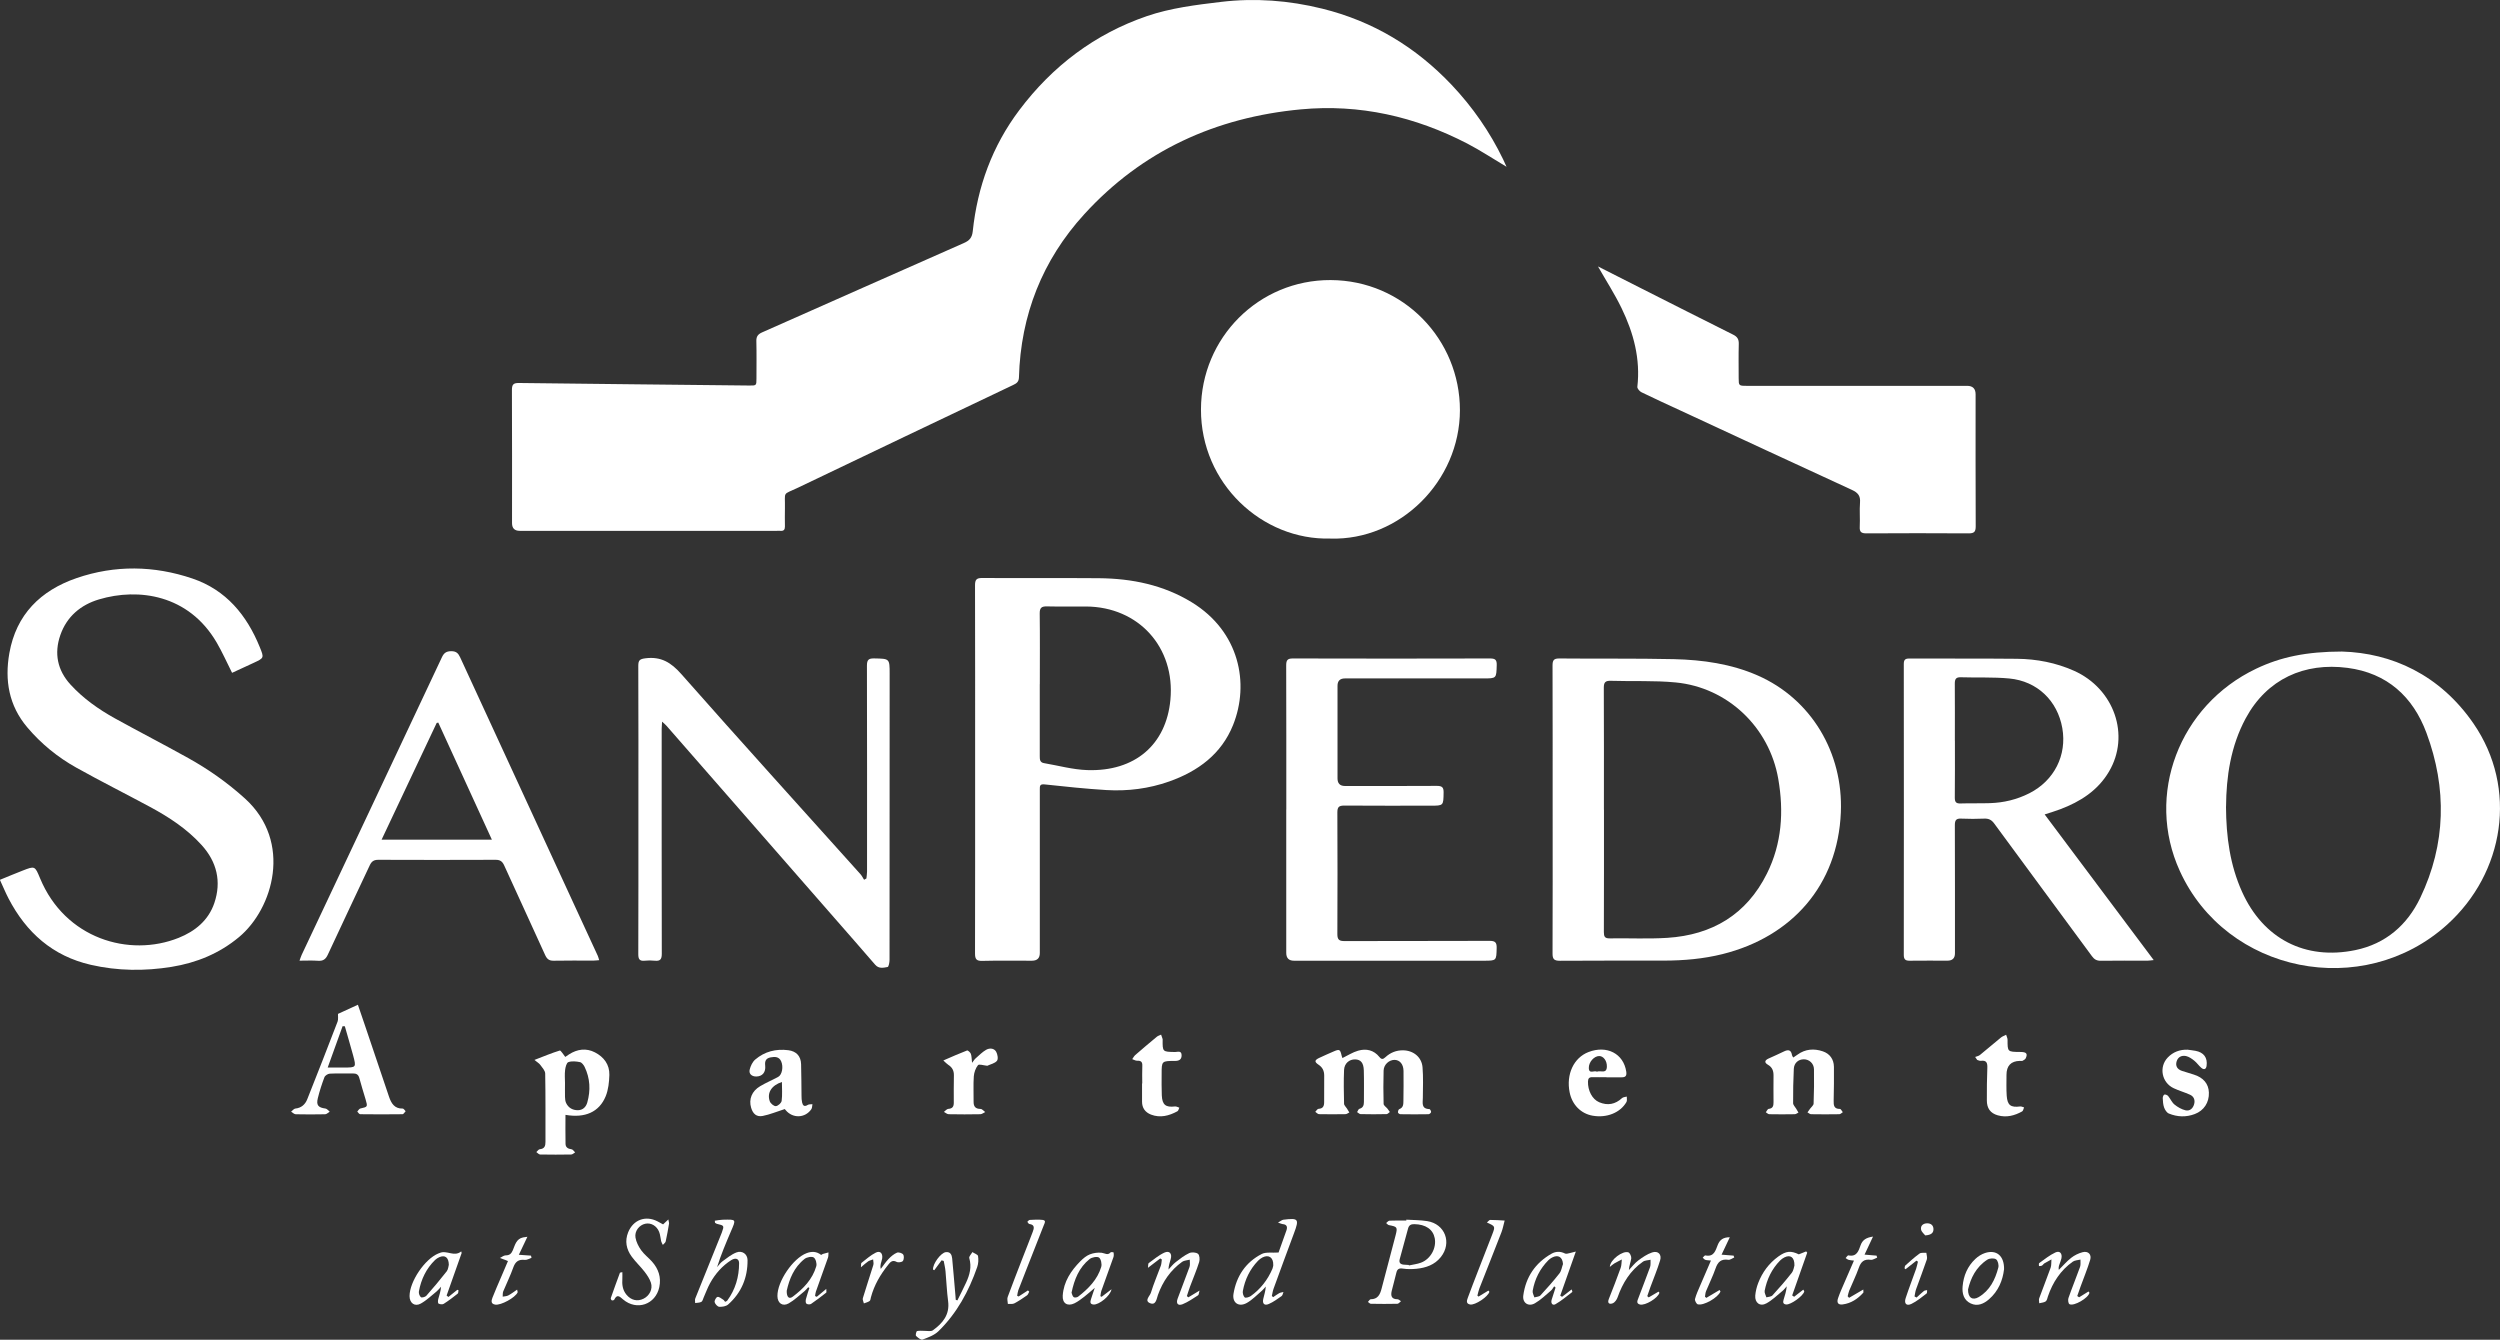 <?xml version="1.0" encoding="UTF-8"?>
<svg id="Layer_1" data-name="Layer 1" xmlns="http://www.w3.org/2000/svg" viewBox="0 0 473.45 253.72">
  <rect x="0" y="0" width="473.45" height="253.72" fill="#333333" stroke="none"/>
  <defs>
    <style>
      .cls-1 {
        fill: #fff;
        stroke-width: 0px;
      }
    </style>
  </defs>
  <path class="cls-1" d="m285.31,31.59c-2.62-1.56-4.97-3.12-7.45-4.41-9.88-5.11-20.36-7.51-31.49-6.47-16.13,1.51-30.06,7.83-41.04,19.87-7.91,8.67-12.03,19.07-12.36,30.87-.02.87-.46,1.16-1.1,1.46-13.57,6.46-27.14,12.92-40.69,19.42-3.11,1.49-2.46.56-2.53,3.97-.02,1.14-.02,2.28,0,3.42,0,.59-.23.86-.83.81-.25-.02-.5,0-.75,0-16.21,0-32.43,0-48.64,0q-1.46,0-1.46-1.46c0-8.41.02-16.82-.02-25.22,0-1.03.28-1.33,1.32-1.32,14.54.18,29.08.32,43.62.48,1.36.01,1.37.02,1.37-1.34,0-2.35.04-4.7-.02-7.05-.03-.9.31-1.33,1.1-1.68,12.73-5.63,25.45-11.3,38.19-16.91,1.07-.47,1.56-1.02,1.69-2.23.89-8.43,3.7-16.15,8.82-22.95,6.27-8.34,14.33-14.43,24.16-17.8,4.46-1.53,9.3-2.13,14.02-2.69,6.44-.77,12.87-.29,19.2,1.28,9.61,2.38,17.73,7.28,24.51,14.45,3.97,4.2,7.23,8.9,9.74,14.1.2.4.37.82.64,1.4Z"/>
  <path class="cls-1" d="m251.93,101.99c-12.88.35-24.53-10.4-24.49-24.46.03-13.59,10.96-24.54,24.55-24.49,13.8.05,24.51,11.26,24.49,24.66-.02,13.4-11.35,24.69-24.55,24.3Z"/>
  <path class="cls-1" d="m184.67,145.6c0-11.58.01-23.15-.02-34.73,0-1.04.23-1.42,1.36-1.41,7.38.05,14.75-.02,22.13.04,6.22.06,12.18,1.27,17.57,4.57,9.03,5.54,10.96,15.38,7.81,23.23-2.2,5.5-6.64,8.77-12.11,10.7-3.85,1.36-7.84,1.86-11.89,1.62-3.91-.24-7.8-.65-11.69-1.07-.93-.1-.91.32-.91.95,0,4.95,0,9.9,0,14.85,0,5.38,0,10.76,0,16.14q0,1.45-1.5,1.45c-3.14,0-6.27-.05-9.41.03-1.12.03-1.36-.36-1.36-1.41.03-11.65.02-23.3.02-34.95Zm12.24-16.05c0,4.56,0,9.12,0,13.68,0,.62.04,1.16.79,1.29,2.73.46,5.45,1.23,8.2,1.32,9.03.31,14.96-4.82,15.75-13.31.93-9.93-6.01-17.61-15.97-17.67-2.46-.02-4.92.04-7.37-.02-1.05-.03-1.43.25-1.41,1.37.06,4.45.02,8.9.02,13.36Z"/>
  <path class="cls-1" d="m43.95,127.42c-1.03-2.05-1.88-3.97-2.94-5.78-5.3-9.04-14.79-10.35-22.25-8.13-3.47,1.03-6.12,3.25-7.34,6.78-1.19,3.45-.55,6.63,1.92,9.34,2.4,2.63,5.29,4.67,8.38,6.39,4.61,2.55,9.3,4.96,13.91,7.53,3.87,2.15,7.45,4.68,10.76,7.67,9.06,8.21,5.33,20.88-1.13,26.25-3.72,3.1-8.02,4.86-12.75,5.63-5.11.83-10.23.78-15.3-.38-7.24-1.66-12.24-6.12-15.6-12.58-.57-1.1-1.04-2.25-1.63-3.52,1.49-.61,2.88-1.19,4.29-1.74,2.33-.91,2.34-.91,3.31,1.43,4.73,11.45,16.88,15.05,26.25,11.3,3.13-1.25,5.65-3.32,6.76-6.59,1.38-4.08.48-7.81-2.42-11-2.77-3.05-6.16-5.27-9.76-7.21-4.64-2.5-9.35-4.86-13.95-7.43-3.53-1.97-6.65-4.51-9.29-7.63-3.5-4.13-4.3-8.91-3.4-14.05,1.29-7.33,5.93-11.88,12.73-14.22,7.27-2.5,14.68-2.38,21.94.08,6.37,2.16,10.29,6.92,12.76,13,.83,2.04.82,2.05-1.16,2.97-1.38.64-2.76,1.28-4.11,1.9Z"/>
  <path class="cls-1" d="m302.61,50.45c2.74,1.39,5.49,2.79,8.25,4.18,5.79,2.92,11.57,5.86,17.37,8.75.78.39,1.08.86,1.06,1.74-.06,2.17-.02,4.35-.02,6.52,0,1.38.05,1.43,1.45,1.43,13.94,0,27.87,0,41.81,0q1.61,0,1.61,1.61c0,8.34-.02,16.67.02,25.01,0,1.04-.31,1.32-1.33,1.32-6.45-.04-12.9-.04-19.35,0-.96,0-1.34-.23-1.28-1.25.08-1.53-.07-3.07.05-4.59.11-1.29-.42-1.88-1.55-2.4-10.81-4.97-21.59-9.98-32.38-14.99-2.49-1.15-4.99-2.29-7.45-3.49-.36-.17-.82-.71-.79-1.02.61-5.29-.71-10.21-2.98-14.89-1.31-2.71-2.96-5.26-4.48-7.93Z"/>
  <path class="cls-1" d="m294.04,153.19c0-9.05.01-18.1-.02-27.15,0-1.01.24-1.35,1.3-1.34,7.23.07,14.47-.03,21.7.13,5.43.13,10.81.88,15.85,3.09,10.12,4.44,16.22,14.62,15.75,25.94-.58,13.77-9.26,23.55-22.42,26.83-3.62.9-7.3,1.22-11.02,1.23-6.59.01-13.19-.02-19.78.03-1.09,0-1.39-.32-1.38-1.4.04-9.12.02-18.24.02-27.36Zm9.72.13c0,7.73.01,15.46-.02,23.2,0,.84.17,1.21,1.11,1.19,3.63-.06,7.28.13,10.9-.1,8.5-.55,15-4.4,18.87-12.17,2.84-5.7,3.22-11.75,2.15-17.93-1.69-9.78-9.57-17.32-19.43-18.27-4.07-.39-8.19-.18-12.28-.31-1.03-.03-1.33.28-1.33,1.31.04,7.7.02,15.39.02,23.09Z"/>
  <path class="cls-1" d="m387.22,154.24c6.91,9.22,13.7,18.3,20.65,27.58-.55.05-.85.11-1.14.11-2.96,0-5.92-.02-8.88.02-.77.01-1.24-.26-1.68-.87-6.16-8.38-12.36-16.74-18.51-25.13-.51-.69-1.04-.95-1.87-.92-1.46.06-2.92.07-4.38,0-.96-.05-1.2.31-1.2,1.23.03,8.09.02,16.18.02,24.27q0,1.4-1.42,1.4c-2.39,0-4.78-.02-7.16.01-.83.01-1.11-.27-1.11-1.11.02-18.35.02-36.7,0-55.05,0-.78.21-1.07,1.02-1.07,6.81.03,13.62-.02,20.42.05,3.73.04,7.37.74,10.8,2.27,7.61,3.4,10.69,12.22,6.61,19.11-2.11,3.57-5.42,5.68-9.21,7.11-.89.34-1.81.61-2.95.98Zm-17-13.99c0,3.6.02,7.19-.02,10.79,0,.82.21,1.15,1.08,1.12,1.85-.06,3.7,0,5.55-.06,2.63-.08,5.14-.68,7.5-1.88,4.7-2.39,7.13-7.19,6.23-12.33-.91-5.18-4.74-8.9-10.05-9.4-3.04-.29-6.12-.13-9.18-.23-.94-.03-1.13.38-1.13,1.21.03,3.6.01,7.19.01,10.79Z"/>
  <path class="cls-1" d="m443.53,123.39c9.38.27,18.53,4.37,24.9,13.63,8.46,12.28,5.84,28.32-4.99,38.09-15.94,14.4-41.82,9.2-50.63-10.17-6.56-14.39-.14-31.35,14.48-38.31,4.62-2.2,9.48-3.23,16.25-3.24Zm-21.97,29.35c.03,5.78.77,11.11,3.04,16.15,4,8.88,11.93,13.01,21.46,11.04,5.74-1.19,9.82-4.74,12.29-9.9,4.88-10.2,5.07-20.74,1.17-31.24-2.55-6.85-7.44-11.33-14.95-12.31-8.15-1.06-15.24,2.09-19.27,9.54-2.87,5.32-3.69,11.1-3.73,16.73Z"/>
  <path class="cls-1" d="m125.38,136.69c-.04.61-.07.95-.07,1.29,0,14.21-.01,28.43.02,42.64,0,1.04-.29,1.43-1.33,1.32-.63-.07-1.29-.07-1.92,0-.97.1-1.2-.32-1.2-1.23.03-8.76.02-17.53.02-26.29,0-9.44.02-18.88-.02-28.32,0-1.04.25-1.29,1.33-1.43,2.95-.38,4.86.77,6.81,2.98,11.22,12.72,22.61,25.28,33.93,37.9.28.31.46.71.69,1.06.15-.08.29-.17.44-.25.04-.43.12-.85.12-1.28,0-13,.02-26-.02-39.01,0-1.09.29-1.4,1.37-1.38,2.92.06,2.93.01,2.93,2.9,0,18.06,0,36.12-.02,54.18,0,.48-.16,1.33-.36,1.36-.79.14-1.66.38-2.36-.43-2.51-2.92-5.05-5.8-7.58-8.7-10.64-12.18-21.28-24.36-31.93-36.54-.19-.22-.43-.41-.84-.79Z"/>
  <path class="cls-1" d="m113.45,181.84c-.44.03-.78.08-1.11.08-2.49,0-4.99-.03-7.48.02-.85.02-1.26-.3-1.61-1.05-2.57-5.68-5.2-11.33-7.77-17-.34-.74-.74-1.06-1.6-1.06-7.41.03-14.83.03-22.24,0-.85,0-1.27.3-1.62,1.05-2.64,5.65-5.33,11.27-7.94,16.92-.41.89-.91,1.22-1.87,1.15-1.09-.08-2.19-.02-3.49-.02.19-.5.28-.82.42-1.12,8.85-18.78,17.72-37.55,26.55-56.34.39-.83.84-1.14,1.77-1.15.92,0,1.32.38,1.67,1.14,7.28,15.82,14.58,31.63,21.87,47.44,1.4,3.04,2.81,6.08,4.21,9.12.1.21.14.45.26.81Zm-41.18-22.83h20.88c-3.43-7.5-6.79-14.84-10.15-22.17l-.3.07c-3.45,7.32-6.91,14.63-10.43,22.1Z"/>
  <path class="cls-1" d="m243.6,153.3c0-9.09.01-18.17-.02-27.26,0-.99.21-1.35,1.28-1.34,12.44.04,24.88.03,37.32,0,.96,0,1.3.23,1.27,1.25-.07,2.53-.02,2.53-2.54,2.53-8.73,0-17.46,0-26.2,0q-1.41,0-1.41,1.4c0,5.84,0,11.69,0,17.53q0,1.43,1.39,1.44c5.81,0,11.62.02,17.43-.02,1,0,1.29.29,1.27,1.27-.04,2.48,0,2.48-2.48,2.48-5.45,0-10.91.02-16.36-.02-.99,0-1.28.29-1.28,1.28.03,7.7.04,15.39,0,23.09,0,1.09.41,1.29,1.38,1.29,9.16-.03,18.32,0,27.48-.04,1.05,0,1.33.33,1.31,1.34-.06,2.42-.01,2.42-2.46,2.42-11.98,0-23.95,0-35.93,0q-1.46,0-1.46-1.48c0-9.05,0-18.1,0-27.15Z"/>
  <path class="cls-1" d="m254.22,200.38c1.03-.5,1.96-1.11,2.98-1.4,1.54-.45,2.98-.12,4.04,1.2.4.5.69.44,1.12.04.95-.88,2.08-1.34,3.4-1.31,1.91.04,3.48,1.28,3.64,3.21.16,1.91.07,3.84.06,5.76,0,.97-.36,2.11,1.25,2.16.12,0,.33.38.31.56-.02.16-.31.41-.48.41-1.78.03-3.56.03-5.34,0-.16,0-.44-.21-.45-.33-.02-.21.09-.57.24-.63.8-.29.78-.94.79-1.59.02-1.89.05-3.78.02-5.66-.02-1.28-.72-2.06-1.69-2.08-1.04-.01-2.05.89-2.08,2.02-.06,2.1-.06,4.2,0,6.3,0,.32.49.62.74.93.16.2.3.41.44.62-.21.14-.41.4-.62.4-1.64.04-3.28.04-4.92,0-.22,0-.44-.25-.66-.38.14-.22.25-.57.43-.62.71-.19.86-.69.86-1.3,0-1.99.04-3.99-.02-5.98-.04-1.44-.59-2.06-1.64-2.08-1.1-.03-2.04.75-2.1,1.99-.09,2.13-.05,4.27,0,6.4,0,.31.36.61.55.92.15.25.3.49.45.74-.24.11-.48.31-.72.32-1.67.03-3.35.03-5.02,0-.24,0-.47-.29-.71-.44.2-.2.4-.56.61-.57.87-.04,1.07-.53,1.07-1.27,0-1.67,0-3.35.01-5.02,0-.89-.31-1.56-1.08-2.07-.81-.54-.76-.87.17-1.3.9-.43,1.82-.82,2.73-1.22,1.07-.46,1.21-.38,1.48.81.04.19.13.37.15.44Z"/>
  <path class="cls-1" d="m64.01,192.01c1.17-.54,2.39-1.09,3.77-1.73.45,1.31.9,2.64,1.35,3.96,1.51,4.48,3.02,8.97,4.54,13.45.42,1.23,1.02,2.3,2.6,2.25.18,0,.37.32.55.5-.2.2-.39.57-.59.57-2.67.04-5.34.03-8.02,0-.19,0-.37-.32-.55-.5.19-.2.35-.53.58-.58,1.41-.32,1.41-.3.99-1.75-.39-1.33-.82-2.65-1.17-3.99-.18-.68-.55-.91-1.23-.9-1.46.03-2.92-.04-4.38.04-.36.02-.89.36-1.01.68-.49,1.29-.92,2.62-1.25,3.97-.33,1.34.09,1.78,1.46,1.96.28.04.53.38.79.59-.29.17-.58.49-.87.49-1.85.04-3.71.04-5.56,0-.3,0-.59-.32-.88-.49.26-.2.52-.56.8-.59,1.14-.11,1.86-.78,2.25-1.74,1.95-4.89,3.86-9.8,5.75-14.72.16-.43.06-.95.08-1.48Zm1.29,2.35c-.14,0-.28-.01-.42-.02-.91,2.53-1.83,5.06-2.82,7.83h3.01c2.41,0,2.42,0,1.8-2.32-.5-1.83-1.04-3.65-1.56-5.48Z"/>
  <path class="cls-1" d="m107.09,211.13c0,1.88-.03,3.69.01,5.49.01.67.47.95,1.14,1.03.25.03.45.38.68.59-.25.14-.5.4-.75.4-1.96.03-3.92.04-5.88,0-.24,0-.48-.3-.72-.46.22-.19.42-.52.65-.54.91-.08,1.09-.63,1.08-1.4-.01-4.31.03-8.62-.05-12.93-.01-.56-.56-1.13-.93-1.64-.21-.29-.55-.48-1.11-.94,1.77-.68,3.26-1.31,4.8-1.78.19-.06.64.73,1.04,1.21.17-.12.45-.32.74-.5,1.56-.99,3.23-1.21,4.88-.36,1.69.87,2.78,2.31,2.73,4.27-.04,1.36-.19,2.81-.7,4.05-1.23,2.99-3.92,4.16-7.62,3.51Zm-.09-6.05c0,.89-.02,1.78,0,2.67.01.38.05.8.21,1.14.44.92,1.24,1.37,2.24,1.36.94-.01,1.53-.62,1.77-1.46.65-2.3.54-4.58-.51-6.75-.18-.36-.53-.82-.86-.89-.72-.15-1.55-.24-2.22,0-.34.12-.55.95-.61,1.49-.1.81-.03,1.63-.02,2.45Z"/>
  <path class="cls-1" d="m339.6,200.28c.3-.2.56-.37.81-.55,1.48-1.08,3.14-1.19,4.79-.63,1.31.44,2.09,1.49,2.11,2.93.02,2.14,0,4.27-.05,6.41-.02.88.04,1.58,1.19,1.57.18,0,.36.4.54.62-.22.13-.44.38-.66.38-1.78.03-3.56.03-5.35,0-.23,0-.45-.23-.68-.35.16-.23.33-.47.5-.7.23-.32.65-.63.66-.96.08-2.17.11-4.34.07-6.51-.02-1.12-.93-1.89-1.94-1.88-1.02.01-1.82.69-1.88,1.8-.11,2.17-.14,4.34-.13,6.51,0,.34.37.69.57,1.03.15.25.29.5.44.75-.24.11-.47.31-.71.31-1.6.03-3.21.03-4.81,0-.22,0-.44-.24-.66-.37.18-.22.34-.62.53-.64.84-.08.93-.6.93-1.27-.01-1.67-.02-3.35,0-5.02.01-.89-.23-1.59-1.05-2.06-.76-.44-.61-.86.12-1.19.97-.44,1.95-.87,2.91-1.34.84-.41,1.36-.28,1.52.71.02.13.12.24.24.45Z"/>
  <path class="cls-1" d="m148.63,210.03c-1.54.49-2.84,1.05-4.2,1.31-1.16.22-1.84-.4-2.18-1.55-.48-1.61.12-3.15,1.71-4.09,1.1-.65,2.29-1.15,3.41-1.76.74-.39,1.03-1.93.56-2.96-.41-.9-1.2-.88-2.01-.73-.86.17-1.11.68-1.01,1.55.14,1.29-.55,2.06-1.7,2.07-.86,0-1.44-.52-1.23-1.33.17-.68.53-1.44,1.04-1.88,1.79-1.53,3.94-2.07,6.28-1.77,1.51.2,2.36,1.11,2.41,2.64.06,1.99.05,3.98.08,5.98,0,.43.02.86.11,1.27.13.59.42.88,1.07.47.23-.15.59-.1.89-.14-.07.32-.04.7-.21.95-1.17,1.7-3.5,1.79-4.84.2-.11-.13-.22-.27-.18-.22Zm-.54-5.13c-1.98.65-2.86,2.05-2.32,3.64.14.42.77.96,1.15.94.41-.02,1.06-.6,1.11-1,.15-1.14.05-2.31.05-3.58Z"/>
  <path class="cls-1" d="m304.22,204c-.89,0-1.78.02-2.67,0-.6-.02-.8.25-.82.83-.04,1.69.79,3.34,2.12,3.91,1.6.68,3.05.41,4.34-.79.21-.19.59-.19.89-.28-.01.35.09.76-.06,1.03-1.18,2.04-3.75,3.06-6.41,2.59-2.22-.39-3.88-2.07-4.35-4.41-.69-3.43.77-6.56,3.56-7.64,3.49-1.35,6.65.3,7.16,3.71.11.76-.11,1.08-.86,1.07-.96-.01-1.92,0-2.88,0Zm-1.78-1.05c.67-.27,1.82.48,1.87-.93.04-1.13-.66-2.03-1.45-2.03-.95,0-2.01,1.13-1.97,2.29.04,1.2,1.06.36,1.55.68Z"/>
  <path class="cls-1" d="m374.05,200.17c.3-.12.66-.18.9-.37,1.35-1.1,2.67-2.23,4.01-3.33.28-.22.64-.34.96-.51.09.32.27.64.27.96,0,2.28-.02,2.28,2.4,2.3,1.16,0,1.44.29,1.06,1.16-.09.22-.37.38-.59.5-.14.08-.35.03-.53.03q-2.54.05-2.54,2.65c0,1.32-.05,2.64.04,3.95.13,1.81.76,2.26,2.55,2.03.24-.03.49.12.74.18-.12.26-.17.65-.37.76-1.44.81-2.98,1.2-4.61.74-1.42-.4-2.08-1.35-2.07-2.86,0-2.03,0-4.06.09-6.08.04-.94-.11-1.54-1.24-1.38-.22.03-.45-.11-.68-.17-.12-.18-.25-.36-.37-.54Z"/>
  <path class="cls-1" d="m216.32,205.18c0-1.1-.04-2.21.01-3.31.04-.76-.24-1.02-.98-.99-.31.01-.62-.2-.93-.3.19-.27.35-.58.59-.79,1.34-1.17,2.7-2.31,4.07-3.45.23-.19.54-.27.81-.4.1.28.2.57.29.85.01.03,0,.07,0,.11-.02,2.31-.02,2.29,2.36,2.33.45,0,1.2-.32,1.23.56.03.84-.44,1.14-1.3,1.13-2.47,0-2.48.02-2.48,2.46,0,1.35-.03,2.71.03,4.06.08,1.8.74,2.31,2.5,2.1.26-.03.55.15.82.23-.12.23-.17.58-.36.68-1.58.86-3.25,1.31-5.01.63-1.09-.43-1.7-1.25-1.69-2.47,0-1.14,0-2.28,0-3.42.01,0,.03,0,.04,0Z"/>
  <path class="cls-1" d="m414.28,198.79c.49.07.99.12,1.48.21,1.59.29,2.34,1.3,2.12,2.87-.1.66-.51.76-.98.37-.49-.41-.85-.97-1.35-1.37-.46-.37-.99-.74-1.54-.87-.79-.18-1.52.13-1.79.97-.28.89.1,1.53.99,1.83.74.25,1.49.47,2.24.7,1.82.56,2.82,1.75,2.87,3.41.07,1.87-.94,3.42-2.68,4.07-1.64.62-3.3.56-4.9-.1-.4-.16-.74-.7-.9-1.14-.2-.55-.23-1.19-.26-1.79,0-.23.15-.61.31-.66.19-.06.56.09.71.27.43.52.7,1.2,1.21,1.62.6.49,1.34.91,2.08,1.09.82.19,1.42-.36,1.64-1.18.21-.78-.06-1.45-.8-1.78-1-.45-2.07-.75-3.07-1.22-2.27-1.06-2.85-4.01-1.14-5.81,1.01-1.06,2.29-1.53,3.76-1.49Z"/>
  <path class="cls-1" d="m266.33,230.98c1.31.08,2.64.07,3.93.27,3.41.52,4.77,4.13,2.59,6.83-1.17,1.46-2.81,2.02-4.59,2.2-.85.08-1.72.1-2.56-.03-.79-.13-1.11.11-1.27.83-.26,1.14-.6,2.27-.87,3.41-.21.91-.04,1.56,1.1,1.56.22,0,.44.24.66.37-.23.17-.45.49-.68.49-1.67.04-3.35.03-5.02,0-.19,0-.38-.23-.56-.35.18-.18.35-.51.53-.51,1.33,0,1.76-.89,2.04-1.95.89-3.37,1.79-6.74,2.66-10.12.41-1.6.34-1.66-1.27-1.97-.19-.04-.34-.26-.51-.39.21-.16.41-.44.62-.45,1.07-.05,2.14-.02,3.2-.02,0-.05,0-.11,0-.16Zm.46,8.57l.03.1c.76-.17,1.55-.25,2.27-.52,1.84-.68,2.98-2.78,2.62-4.64-.33-1.68-1.71-2.62-3.87-2.66-.63-.01-1.01.19-1.18.82-.51,1.92-1.03,3.85-1.57,5.76-.2.69.07,1.02.74,1.09.32.03.64.04.96.06Z"/>
  <path class="cls-1" d="m178.65,200.83c1.64-.71,3.05-1.34,4.49-1.89.15-.06.62.36.72.63.16.44.14.95.23,1.71.33-.43.48-.69.7-.87.63-.55,1.23-1.17,1.95-1.59.64-.37,1.5-.35,1.91.35.27.47.43,1.38.16,1.72-.39.49-1.21.65-1.85.95-.03.01-.07-.02-.1-.02-.57-.05-1.45-.35-1.65-.1-.45.56-.73,1.38-.79,2.11-.11,1.59-.02,3.2-.04,4.8-.01.93.35,1.37,1.32,1.38.3,0,.59.39.88.59-.31.14-.62.41-.93.41-1.99.04-3.98.04-5.98,0-.31,0-.61-.29-.91-.44.27-.2.54-.55.82-.57.79-.05,1.05-.42,1.05-1.16-.01-1.74-.01-3.49.02-5.23.01-.87-.34-1.49-1.06-1.95-.28-.18-.5-.43-.95-.84Z"/>
  <path class="cls-1" d="m125.57,231.88c.34-.32.6-.56,1-.94.07.42.16.62.13.8-.19,1.12-.38,2.25-.63,3.36-.06.25-.35.44-.54.66-.11-.23-.26-.45-.32-.7-.14-.58-.16-1.21-.38-1.76-.46-1.17-1.57-1.78-2.62-1.55-1.14.24-2.07,1.39-1.86,2.63.14.83.57,1.67,1.06,2.37.57.8,1.39,1.42,2.06,2.16,1.23,1.38,1.78,2.99,1.39,4.84-.71,3.31-4.26,4.53-6.86,2.34-.62-.53-1.13-1.1-1.68.05-.05.1-.33.17-.45.12-.11-.05-.23-.31-.2-.42.56-1.61,1.14-3.21,1.73-4.8.02-.05.19-.05.46-.12,0,.45.02.85,0,1.24-.08,1.1.04,2.13.77,3.02.87,1.06,2.07,1.35,3.24.77,1.12-.55,1.79-1.82,1.4-3.03-.24-.75-.72-1.45-1.21-2.09-.76-.98-1.69-1.84-2.42-2.84-1.03-1.4-1.35-2.97-.67-4.64.96-2.35,3.28-3.21,5.53-2.06.35.18.68.37,1.07.58Z"/>
  <path class="cls-1" d="m242.13,237.21c.43-1.2.98-2.7,1.5-4.21.23-.67.06-1.12-.73-1.18-.19-.02-.38-.12-.87-.29.49-.27.74-.5,1.01-.54,2.88-.36,3.03-.15,2.02,2.55-1.31,3.5-2.59,7-3.87,10.51-.16.44-.22.92-.33,1.39.09.07.17.14.26.21.38-.25.74-.54,1.14-.75.24-.13.53-.15.8-.22-.11.26-.15.63-.35.77-.78.55-1.57,1.13-2.43,1.5-.82.36-1.24-.06-1.05-.94.16-.75.44-1.48.48-2.37-.23.26-.44.54-.7.77-.94.8-1.82,1.73-2.87,2.33-1.53.87-2.82-.01-2.54-1.72.55-3.35,2.31-5.98,5.34-7.54.8-.41,1.92-.19,3.2-.28Zm-1,2.38c.05-1.46-.87-2.05-2.03-1.46-.31.16-.61.38-.85.63-1.55,1.61-2.48,3.55-2.88,5.73-.07.39.09.96.35,1.21.16.15.82-.03,1.13-.24,1.87-1.33,3.23-3.09,4.13-5.2.11-.26.13-.55.16-.68Z"/>
  <path class="cls-1" d="m135.36,231.18c.51-.07,1.01-.18,1.52-.19,2.6-.05,2.56-.15,1.51,2.28-.93,2.18-1.86,4.37-2.59,6.7.33-.37.62-.81,1.01-1.09.85-.62,1.69-1.32,2.65-1.69,1.08-.42,2.1.3,2.11,1.44.03,3.33-1.16,6.2-3.68,8.42-.4.35-1.12.46-1.68.43-.33-.02-.79-.53-.87-.88-.07-.3.29-.94.54-.99.32-.06.73.31,1.09.53.14.08.22.25.35.4.16-.09.33-.12.4-.22,1.55-2.11,2.25-4.51,2.25-7.1,0-.84-.66-1.09-1.48-.58-1.72,1.09-3.03,2.59-4.01,4.36-.48.87-.82,1.82-1.22,2.72-.13.29-.21.71-.44.83-.33.18-.78.15-1.17.22,0-.29-.08-.61.02-.86,1.6-4,3.21-7.99,4.83-11.99.07-.17.14-.33.2-.5.47-1.32.47-1.32-.94-1.65-.12-.03-.23-.13-.35-.2-.01-.14-.03-.27-.04-.41Z"/>
  <path class="cls-1" d="m178.31,238.69c-.46.63-.92,1.25-1.37,1.86-.13-.06-.24-.08-.24-.12-.1-1.04,1.46-3.18,2.42-3.3.86-.1,1.13.5,1.2,1.18.22,2.27.4,4.54.6,6.81.03.34.05.69.08,1.04.1.04.2.07.31.11.55-1.11,1.12-2.22,1.64-3.35.69-1.48,1.1-2.99.61-4.66-.09-.3.38-.76.59-1.14.37.25,1.02.45,1.07.75.11.67.07,1.44-.16,2.09-1.58,4.56-3.85,8.74-7.33,12.14-.79.77-1.96,1.19-3.02,1.59-.3.11-.9-.36-1.23-.7-.13-.14.04-.87.19-.91.46-.12.97-.03,1.46-.04.52-.01,1.18.15,1.54-.11,1.86-1.34,3.23-2.97,2.88-5.53-.25-1.87-.31-3.76-.49-5.64-.06-.66-.22-1.31-.34-1.96l-.39-.12Z"/>
  <path class="cls-1" d="m393.73,245.69c.6-.37,1.2-.74,1.79-1.11.1.14.19.21.18.25-.19.98-2.96,2.61-3.79,2.15-.22-.13-.31-.81-.19-1.15.69-1.98,1.49-3.92,2.2-5.9.15-.42.06-.92.08-1.39-.49.12-1.06.12-1.45.39-2.32,1.64-3.8,3.91-4.71,6.57-.11.34-.18.78-.43.96-.33.23-.81.24-1.22.35,0-.31-.11-.66-.01-.93.7-1.94,1.48-3.85,2.17-5.8.17-.48.1-1.05.15-1.57-.44.25-.9.48-1.33.74-.18.11-.29.33-.47.43-.16.09-.37.07-.56.09,0-.19-.06-.49.04-.56,1-.71,1.97-1.51,3.07-2.02.84-.39,1.34.19,1.14,1.14-.08.38-.25.74-.37,1.11-.11.31-.21.63-.12,1.05.77-.77,1.49-1.61,2.34-2.28.62-.49,1.4-.87,2.17-1.07,1.04-.27,1.74.42,1.43,1.45-.53,1.73-1.22,3.41-1.84,5.11-.21.58-.41,1.16-.61,1.74.12.08.23.16.35.24Z"/>
  <path class="cls-1" d="m219.73,238.32c-.7.53-1.39,1.07-2.33,1.78.07-.5.02-.81.14-.89.97-.7,1.9-1.5,2.97-1.99.96-.44,1.5.19,1.2,1.22-.18.63-.41,1.25-.42,1.98.45-.48.86-1.01,1.38-1.41.81-.63,1.63-1.27,2.55-1.7.46-.21,1.28-.16,1.66.14.3.24.37,1.08.22,1.55-.49,1.56-1.14,3.07-1.71,4.6-.23.61-.41,1.23-.62,1.85.09.08.19.16.28.24.62-.37,1.24-.74,2.12-1.28-.14.5-.14.81-.27.89-.95.6-1.89,1.27-2.93,1.69-.89.35-1.29-.13-.95-1.05.73-2.01,1.53-3.99,2.25-6,.15-.41.04-.92.05-1.38-.48.13-1.06.13-1.44.4-2.21,1.59-3.68,3.73-4.59,6.28-.26.73-.36,2.05-1.53,1.54-1.08-.47.02-1.35.2-1.97.53-1.73,1.26-3.4,1.88-5.11.13-.37.13-.78.19-1.18-.1-.06-.19-.13-.29-.19Z"/>
  <path class="cls-1" d="m304.87,239.93c.04-1.37,2.47-3.13,3.51-2.76.29.1.59.76.55,1.13-.09.71-.42,1.4-.45,2.22.58-.61,1.09-1.3,1.76-1.8.81-.61,1.69-1.21,2.63-1.53,1.13-.39,1.88.38,1.52,1.51-.53,1.73-1.23,3.4-1.86,5.11-.2.55-.38,1.1-.57,1.65l.27.24c.62-.36,1.24-.73,1.86-1.09.09.12.18.18.17.22-.27,1-2.7,2.47-3.68,2.22-.78-.2-.47-.76-.31-1.2.73-1.97,1.51-3.91,2.22-5.89.15-.42.06-.93.09-1.39-.48.12-1.06.1-1.44.37-2.39,1.67-3.85,4.03-4.8,6.75-.15.44-.52.97-.93,1.13-.54.21-1.08.07-.73-.82.78-1.95,1.53-3.91,2.24-5.88.18-.49.15-1.06.22-1.6-.47.25-.96.48-1.42.75-.3.18-.57.44-.85.66Z"/>
  <path class="cls-1" d="m208.62,245.59c.58-.44,1.15-.88,1.88-1.43-.22,1.27-2.39,2.97-3.4,2.89-.74-.05-.63-.55-.49-1.01.22-.72.48-1.42.72-2.15-.72.61-1.34,1.18-2,1.69-.59.45-1.19.92-1.85,1.24-1.33.64-2.32,0-2.22-1.47.18-2.63,1.55-4.69,3.34-6.5.52-.52,1.13-1.04,1.8-1.3.69-.27,1.52-.39,2.25-.3.6.08,1.13.56,1.69-.09.08-.09.56,0,.56.04.03.29.06.62-.04.89-.74,2.11-1.52,4.22-2.27,6.33-.12.33-.14.7-.2,1.05.08.04.15.08.23.12Zm-5.69-.78c.1.24.16.65.4.84.16.13.65.07.85-.09,1.93-1.5,3.65-3.22,4.37-5.63.16-.53-.04-1.51-.42-1.77-.38-.25-1.36-.06-1.79.29-1.98,1.59-2.88,3.82-3.41,6.36Z"/>
  <path class="cls-1" d="m339.76,245.59c.58-.45,1.15-.89,1.75-1.36.09.18.19.28.18.35-.2.85-2.55,2.53-3.41,2.46-.64-.05-.64-.46-.5-.92.25-.8.51-1.6.59-2.52-.27.3-.51.64-.82.89-.98.81-1.91,1.72-3.01,2.33-1.21.68-2.24-.08-2.13-1.48.07-.8.27-1.62.56-2.37.78-2.03,2.04-3.74,3.82-5.02,1.48-1.06,2.37-1.12,3.87-.4.5-.2.95-.38,1.39-.56.07.08.13.16.2.24l-2.85,8.1.34.23Zm.07-5.93c.03-1.56-.76-2.09-1.87-1.55-.31.15-.62.37-.86.62-1.56,1.6-2.49,3.54-2.91,5.72-.07.38.21.83.33,1.24.39-.11.9-.11,1.14-.36,1.27-1.38,2.5-2.8,3.66-4.28.35-.45.42-1.11.51-1.39Z"/>
  <path class="cls-1" d="m298.43,237.02c-1.06,2.99-2,5.67-2.95,8.35l.34.22c.58-.45,1.16-.89,1.82-1.4.07.24.16.45.13.48-1.05.8-2.06,1.67-3.2,2.32-.54.31-.92-.17-.72-.84.24-.77.49-1.54.74-2.31-.09-.08-.17-.16-.26-.24-.21.29-.38.63-.65.85-.97.82-1.9,1.73-2.99,2.36-1.24.72-2.4-.07-2.21-1.47.47-3.49,2.27-6.16,5.34-7.91.79-.45,1.68-.49,2.56-.04.23.12.6-.02.9-.08.31-.06.61-.15,1.15-.29Zm-2.43,2.36c-.08-1.33-.93-1.84-2.08-1.22-.25.13-.49.3-.69.5-1.6,1.62-2.58,3.57-2.97,5.79-.07.39.2.83.32,1.25.39-.12.9-.12,1.14-.37,1.25-1.35,2.48-2.74,3.61-4.18.37-.47.45-1.17.67-1.77Z"/>
  <path class="cls-1" d="m154.67,245.6c.55-.46,1.1-.92,1.81-1.51,0,.41.07.65-.01.71-.94.74-1.89,1.47-2.88,2.14-.2.14-.7.1-.88-.06-.16-.15-.15-.59-.08-.87.18-.71.43-1.39.65-2.09l-.23-.14c-.22.24-.42.51-.67.72-.99.8-1.92,1.71-3.01,2.33-1.17.66-2.13-.04-2.14-1.38-.04-2.77,2.96-7.17,5.53-8.13.96-.36,1.88-.35,2.75.34.12-.07.23-.16.36-.2.34-.1.69-.19,1.03-.28-.03.33.01.68-.09.98-.75,2.15-1.53,4.29-2.29,6.43-.1.27-.11.57-.16.85.1.05.2.09.31.14Zm-5.68-1.15c-.03,1.21.45,1.63,1.12,1.13,2.02-1.51,3.76-3.3,4.48-5.79.14-.49-.11-1.41-.49-1.65-.38-.24-1.29-.06-1.71.26-2.04,1.6-2.92,3.87-3.4,6.05Z"/>
  <path class="cls-1" d="m87.43,237.29c-.95,2.69-1.9,5.37-2.85,8.06.11.09.23.18.34.27.56-.45,1.12-.91,1.69-1.36.07.03.15.06.22.08-.05.22-.01.54-.15.65-.86.68-1.73,1.35-2.65,1.93-.24.15-.72.1-.98-.05-.14-.08-.13-.58-.05-.86.2-.74.46-1.47.53-2.33-.27.29-.52.62-.82.87-.99.8-1.92,1.71-3.02,2.32-1.15.65-2.13-.1-2.13-1.42.01-2.76,2.9-7.03,5.46-8.07.07-.03.14-.04.2-.07,1.37-.65,2.76.81,4.13-.32.03.11.05.21.08.32Zm-2.43,2.24c-.03-1.43-.74-1.9-1.79-1.45-.29.13-.57.3-.8.52-1.69,1.64-2.66,3.68-3.08,5.97-.06.35.12.87.38,1.09.16.14.81-.03,1.02-.26,1.33-1.51,2.63-3.05,3.87-4.64.3-.39.32-.99.4-1.24Z"/>
  <path class="cls-1" d="m379.52,240.42c-.24,1.99-1.03,4.08-2.86,5.65-.98.85-2.16,1.38-3.44.78-1.34-.63-1.66-1.89-1.54-3.25.18-2.02.93-3.8,2.43-5.2.5-.47,1.14-.88,1.8-1.1,2.14-.71,3.68.49,3.62,3.11Zm-6.81,3.77c-.03,1.58.85,2.13,2,1.46,2.13-1.25,3.14-3.32,3.73-5.59.13-.48-.07-1.32-.42-1.57-.37-.26-1.23-.21-1.65.06-2.16,1.39-3.17,3.53-3.66,5.64Z"/>
  <path class="cls-1" d="m192.91,245.53c.59-.38,1.17-.76,1.76-1.15.08.08.17.16.25.24-.14.23-.22.55-.42.69-.78.55-1.58,1.09-2.42,1.53-.33.17-.8.07-1.21.1-.02-.44-.18-.92-.04-1.3.88-2.41,1.82-4.79,2.74-7.18.67-1.73,1.36-3.44,2.01-5.17.25-.66.44-1.36-.65-1.49-.14-.02-.25-.27-.38-.41.15-.13.3-.36.46-.36.82-.04,1.65-.1,2.45,0,.71.09.37.61.22.99-1.1,2.81-2.21,5.63-3.32,8.44-.51,1.29-1.02,2.58-1.51,3.88-.12.33-.15.7-.22,1.06.1.05.2.09.3.14Z"/>
  <path class="cls-1" d="m280.02,245.54c.62-.38,1.25-.76,1.85-1.13.11.13.2.2.19.24-.27.94-2.69,2.55-3.63,2.4-.83-.14-.65-.74-.47-1.24.61-1.67,1.26-3.33,1.9-4.99.91-2.36,1.84-4.71,2.75-7.07.58-1.52.57-1.52-1.02-2.23.25-.2.43-.49.62-.49.91,0,1.82.07,2.74.12-.2.73-.33,1.49-.6,2.2-1.37,3.55-2.79,7.09-4.18,10.64-.17.44-.26.92-.38,1.38.07.06.15.12.22.18Z"/>
  <path class="cls-1" d="m96.19,238.82c-.25-.11-.35-.16-.44-.19-.36-.13-.72-.26-1.08-.39.37-.18.73-.5,1.1-.5.74,0,1.06-.32,1.34-.95.42-.98.64-2.18,1.96-2.45.17-.03.34-.05.81-.12-.57,1.2-1.06,2.22-1.62,3.41.88.06,1.59.11,2.3.16.03.14.07.28.1.42-.42.14-.86.43-1.26.39-1.19-.14-1.8.32-2.2,1.45-.54,1.54-1.28,3.01-1.9,4.52-.12.29-.07.66-.1.99.36-.07.75-.07,1.06-.23.56-.29,1.06-.69,1.67-1.1.07.33.13.44.1.52-.45,1-3.17,2.49-4.24,2.32-.89-.14-.73-.78-.53-1.31.5-1.29,1.07-2.56,1.61-3.83.43-1.01.86-2.01,1.32-3.09Z"/>
  <path class="cls-1" d="m327.59,234.31c-.54,1.13-1.01,2.13-1.56,3.3.86.07,1.57.13,2.28.18.04.12.08.24.12.35-.38.16-.78.49-1.12.44-1.34-.2-1.99.39-2.41,1.62-.51,1.47-1.22,2.88-1.81,4.33-.13.32-.14.7-.2,1.05l.26.21c.84-.5,1.67-.99,2.5-1.49.11.18.18.25.17.29-.43,1.13-3.19,2.74-4.3,2.42-.26-.08-.59-.72-.52-1,.22-.85.6-1.66.95-2.48.66-1.56,1.34-3.11,2.07-4.81-.47-.05-.78-.04-1.06-.13-.19-.06-.33-.27-.5-.41.17-.15.37-.46.5-.43,1.67.34,1.93-.96,2.36-2.01.39-.97,1.04-1.43,2.28-1.43Z"/>
  <path class="cls-1" d="m354.71,234.19c-.58,1.23-1.05,2.24-1.6,3.41.85.07,1.56.13,2.27.19.04.13.08.25.12.38-.41.15-.84.47-1.22.41-1.27-.18-1.86.38-2.26,1.52-.52,1.47-1.22,2.88-1.82,4.33-.14.34-.19.71-.29,1.06l.27.29c.85-.5,1.7-.99,2.69-1.57,0,.35.06.53,0,.6-1.05,1.17-2.31,2.01-3.89,2.22-.86.12-1.19-.31-.89-1.18.35-1.04.82-2.05,1.25-3.06.55-1.3,1.12-2.6,1.76-4.06-.42-.05-.72-.06-1-.14-.21-.06-.39-.22-.58-.34.18-.18.39-.54.53-.51,1.6.33,1.93-.86,2.31-1.92.36-1,1.05-1.45,2.37-1.64Z"/>
  <path class="cls-1" d="m163.04,240c.05-.47,0-.75.1-.83.88-.68,1.73-1.46,2.72-1.95.83-.41,1.34.13,1.21,1.09-.05.35-.19.68-.27,1.03-.07.3-.1.6,0,.97.49-.64.93-1.32,1.48-1.89.46-.48,1-.94,1.59-1.19.3-.13.98.08,1.17.35.2.28.16.95-.06,1.23-.18.23-.87.33-1.17.17-.81-.44-1.21.04-1.61.55-1.48,1.85-2.66,3.86-3.27,6.17-.06.24-.08.57-.25.69-.31.22-.72.31-1.08.45-.07-.33-.28-.69-.2-.97.63-2.11,1.34-4.19,1.99-6.3.1-.32-.02-.71-.04-1.06-.31.12-.66.19-.94.37-.42.28-.79.64-1.38,1.13Z"/>
  <path class="cls-1" d="m362.96,245.73c.46-.42.9-.85,1.38-1.24.15-.12.41-.12.62-.17-.03.22.02.55-.1.64-.93.7-1.83,1.47-2.87,1.97-.95.46-1.44-.06-1.09-1.11.61-1.86,1.32-3.68,1.97-5.52.15-.44.23-.9.35-1.36-.09-.07-.19-.13-.28-.2-.69.54-1.38,1.09-2.07,1.63-.06-.06-.13-.12-.19-.18.05-.18.04-.43.16-.54.87-.78,1.74-1.57,2.68-2.25.31-.22.85-.11,1.29-.15.04.43.22.91.09,1.28-.64,1.89-1.36,3.74-2.03,5.62-.16.44-.2.92-.3,1.37l.4.21Z"/>
  <path class="cls-1" d="m364.59,233.95c-.2-.26-.7-.65-.78-1.11-.13-.74.42-1.16,1.16-1.17.7,0,1.17.37,1.19,1.08.02.75-.45,1.14-1.57,1.21Z"/>
</svg>
